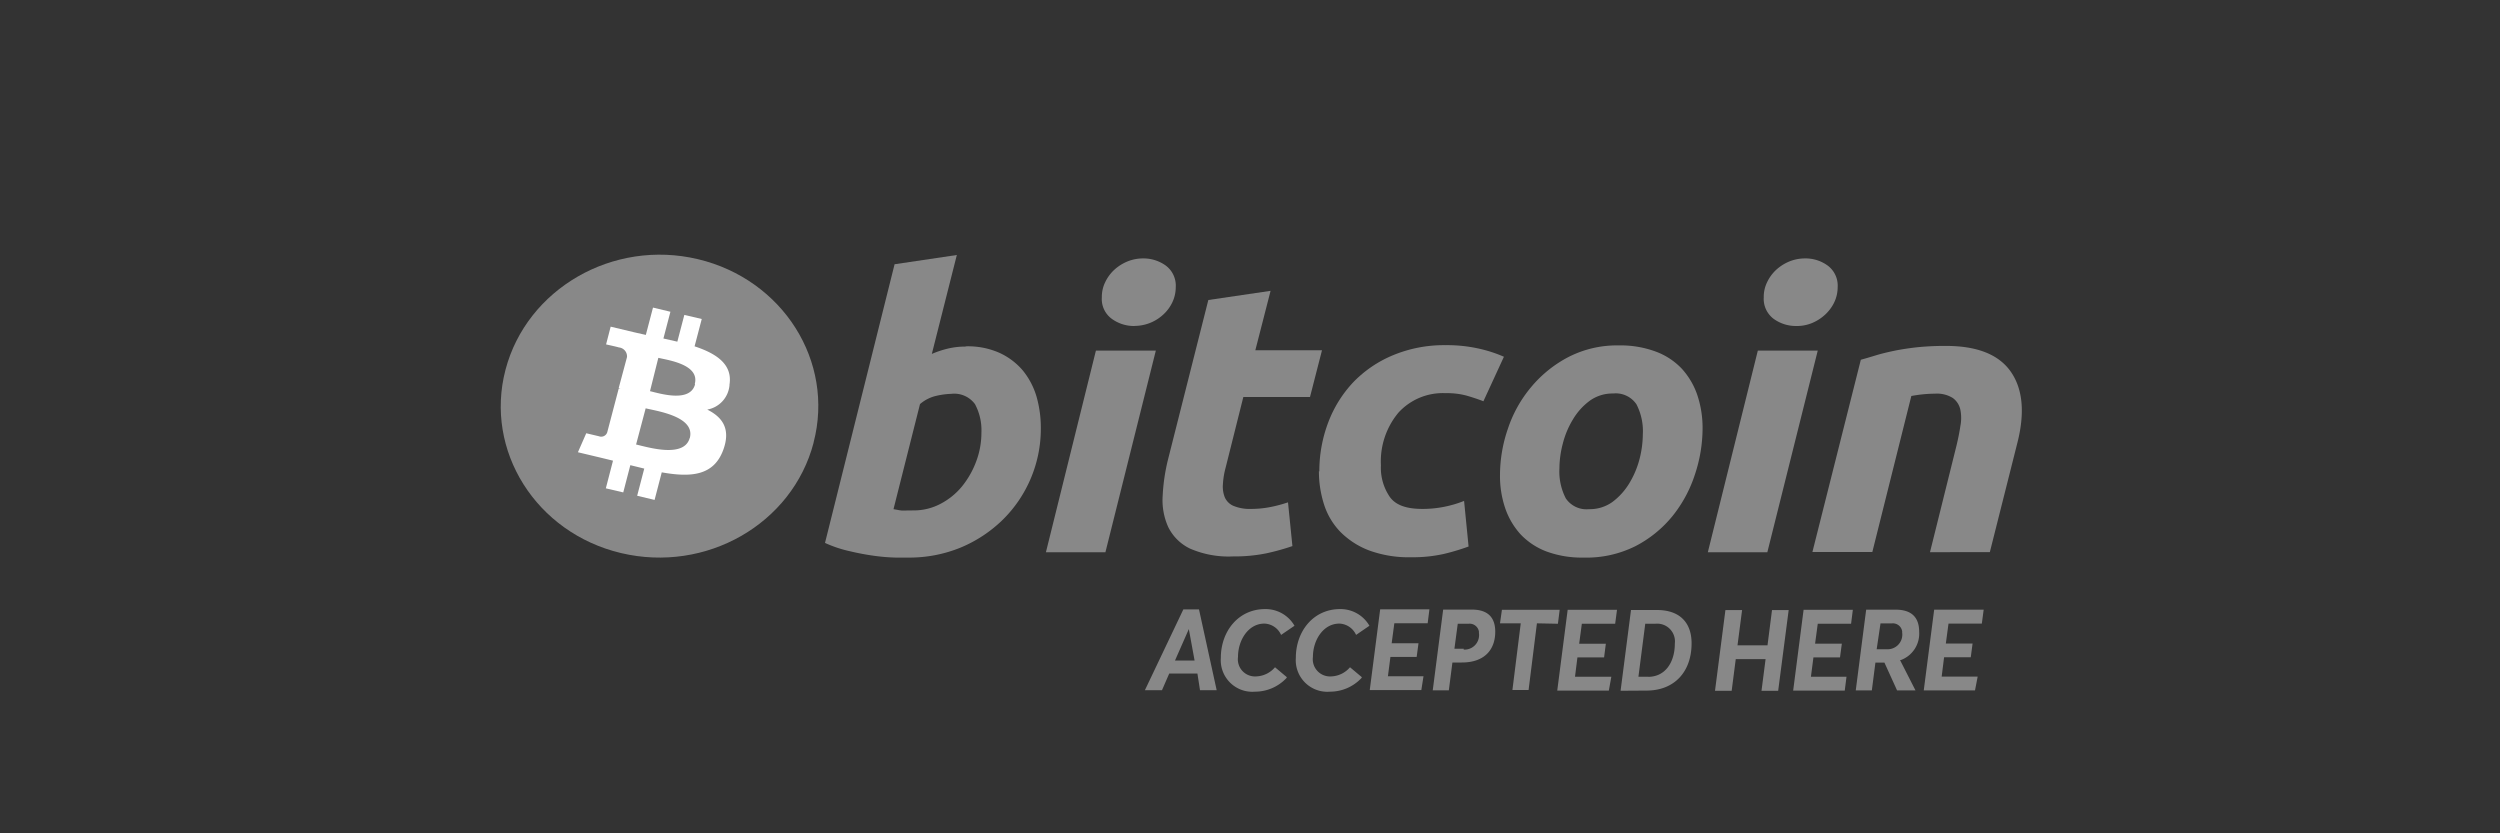<svg xmlns="http://www.w3.org/2000/svg" viewBox="0 0 300 100"><rect x="0" y="0" width="300" height="100" fill="#333333" stroke="none"/><defs><style>.cls-1{fill:none;}.cls-2{fill:#888;}.cls-3{fill:#fff;}</style></defs><title>aaa</title><g id="Layer_2" data-name="Layer 2"><g id="Layer_1-2" data-name="Layer 1"><rect class="cls-1" width="300" height="100" rx="5"/><g id="Group_4" data-name="Group 4"><g id="Group_2" data-name="Group 2"><g id="Bitcoin_logo" data-name="Bitcoin logo"><path id="Path_17" data-name="Path 17" class="cls-2" d="M97.63,53.13c-2.55,9.74-12.89,15.66-23.1,13.24s-16.42-12.3-13.87-22S73.54,28.67,83.75,31.1s16.42,12.29,13.88,22Z"/><path id="Path_18" data-name="Path 18" class="cls-3" d="M87.54,46.15c.38-2.42-1.55-3.72-4.19-4.59l.86-3.28-2.09-.49L81.28,41l-1.67-.38.84-3.21-2.09-.5-.86,3.28-1.33-.3h0l-2.89-.69-.55,2.13s1.55.34,1.51.36a1.08,1.08,0,0,1,1,1.16l-1,3.73.22.07-.22,0-1.37,5.22a.76.76,0,0,1-1,.48h0s-1.52-.36-1.52-.36l-1,2.28,2.73.65,1.48.36-.86,3.32,2.09.49.85-3.27,1.67.41-.85,3.26,2.09.5.86-3.31c3.57.64,6.25.38,7.38-2.69.91-2.48-.05-3.91-1.92-4.84a3.25,3.25,0,0,0,2.67-2.93Zm-4.77,6.39c-.65,2.47-5,1.13-6.44.8L77.48,49c1.42.34,6,1,5.29,3.59Zm.64-6.43c-.59,2.25-4.23,1.11-5.41.83l1-4c1.19.28,5,.8,4.37,3.15Z"/><path id="Path_19" data-name="Path 19" class="cls-2" d="M115.93,41.56a9.28,9.28,0,0,1,4,.78,8.07,8.07,0,0,1,2.81,2.12,9,9,0,0,1,1.64,3.12,13.68,13.68,0,0,1,.52,3.87,15.33,15.33,0,0,1-4.58,10.93,16,16,0,0,1-5,3.31A16.21,16.21,0,0,1,109,66.91l-1.52,0a22.81,22.81,0,0,1-2.48-.2,29.88,29.88,0,0,1-3-.56,14.65,14.65,0,0,1-3-1l8.35-33.44,7.47-1.11-3,11.87a11.8,11.8,0,0,1,1.93-.64,9,9,0,0,1,2.07-.24Zm-6.27,19.69a6.83,6.83,0,0,0,3.18-.78,8.26,8.26,0,0,0,2.59-2.09,10.63,10.63,0,0,0,1.71-3,9.76,9.76,0,0,0,.63-3.46A6.63,6.63,0,0,0,117,48.5a3.08,3.08,0,0,0-2.84-1.24,9.43,9.43,0,0,0-1.76.23,4.56,4.56,0,0,0-2,1l-3.18,12.61.51.09a3.5,3.5,0,0,0,.45.07,5.63,5.63,0,0,0,.58,0Z"/><path id="Path_20" data-name="Path 20" class="cls-2" d="M132.65,66.27h-7.14l6-24.2h7.19Zm3.48-27.15a4.52,4.52,0,0,1-2.7-.85,2.94,2.94,0,0,1-1.21-2.6,4,4,0,0,1,.41-1.82,4.86,4.86,0,0,1,1.08-1.47,5.35,5.35,0,0,1,1.57-1,5,5,0,0,1,1.91-.37,4.58,4.58,0,0,1,2.69.85,3,3,0,0,1,1.21,2.6,4.25,4.25,0,0,1-.41,1.82,4.73,4.73,0,0,1-1.09,1.47,5.1,5.1,0,0,1-3.47,1.36Z"/><path id="Path_21" data-name="Path 21" class="cls-2" d="M145,36l7.47-1.1-1.83,7.13h8l-1.44,5.61h-8l-2.12,8.46a9.53,9.53,0,0,0-.33,2,3.46,3.46,0,0,0,.23,1.59,2,2,0,0,0,1,1,5.07,5.07,0,0,0,2.14.38,12.08,12.08,0,0,0,2.25-.21,16.42,16.42,0,0,0,2.19-.58l.53,5.25a27.87,27.87,0,0,1-3.13.87,19.16,19.16,0,0,1-4,.37,11.59,11.59,0,0,1-5.16-.94,5.63,5.63,0,0,1-2.61-2.58,7.84,7.84,0,0,1-.67-3.75,22.56,22.56,0,0,1,.67-4.47L145,36Z"/><path id="Path_22" data-name="Path 22" class="cls-2" d="M158.32,56.6a16.53,16.53,0,0,1,1.06-5.89,14.51,14.51,0,0,1,3-4.83,14.15,14.15,0,0,1,4.8-3.26,15.93,15.93,0,0,1,6.29-1.2,17.53,17.53,0,0,1,3.89.39,16.23,16.23,0,0,1,3.11,1l-2.46,5.34c-.65-.25-1.31-.47-2-.67a9.06,9.06,0,0,0-2.54-.3,7.21,7.21,0,0,0-5.66,2.34,9.13,9.13,0,0,0-2.1,6.31,6.19,6.19,0,0,0,1.06,3.79c.71,1,2,1.45,3.91,1.45a13,13,0,0,0,2.7-.27,13.33,13.33,0,0,0,2.31-.69l.54,5.47a26.33,26.33,0,0,1-3,.9,17.18,17.18,0,0,1-3.91.39,13.79,13.79,0,0,1-5.06-.83,9.74,9.74,0,0,1-3.43-2.23,8.37,8.37,0,0,1-1.95-3.29,13,13,0,0,1-.61-4Z"/><path id="Path_23" data-name="Path 23" class="cls-2" d="M190,66.91a12.22,12.22,0,0,1-4.44-.74,8.33,8.33,0,0,1-3.11-2.07A9,9,0,0,1,180.63,61a12,12,0,0,1-.63-4,17.13,17.13,0,0,1,.94-5.53,15.21,15.21,0,0,1,2.78-5,14.62,14.62,0,0,1,4.48-3.62,12.74,12.74,0,0,1,6.07-1.4,12.08,12.08,0,0,1,4.42.74,8.2,8.2,0,0,1,3.14,2.07,9,9,0,0,1,1.85,3.15,12.51,12.51,0,0,1,.63,4,17.67,17.67,0,0,1-.92,5.53,15.58,15.58,0,0,1-2.7,5,14,14,0,0,1-4.46,3.61A13.15,13.15,0,0,1,190,66.91Zm3.57-19.69a4.65,4.65,0,0,0-2.8.87,7.6,7.6,0,0,0-2,2.21,10.54,10.54,0,0,0-1.23,2.92,11.87,11.87,0,0,0-.41,3,7,7,0,0,0,.77,3.59,3,3,0,0,0,2.8,1.29,4.65,4.65,0,0,0,2.8-.87,7.87,7.87,0,0,0,2-2.21,10.88,10.88,0,0,0,1.24-2.92,12.32,12.32,0,0,0,.4-3,7,7,0,0,0-.77-3.59,3,3,0,0,0-2.8-1.29Z"/><path id="Path_24" data-name="Path 24" class="cls-2" d="M212.08,66.27h-7.14l6-24.2h7.19Zm3.47-27.15a4.56,4.56,0,0,1-2.7-.85,3,3,0,0,1-1.2-2.6,4,4,0,0,1,.41-1.82,4.86,4.86,0,0,1,1.08-1.47,5.35,5.35,0,0,1,1.57-1,5,5,0,0,1,1.9-.37,4.52,4.52,0,0,1,2.7.85,3,3,0,0,1,1.21,2.6,4.25,4.25,0,0,1-.41,1.82A4.91,4.91,0,0,1,219,37.77a5.32,5.32,0,0,1-1.57,1A4.78,4.78,0,0,1,215.55,39.12Z"/><path id="Path_25" data-name="Path 25" class="cls-2" d="M223.3,43.17c.55-.15,1.15-.33,1.81-.53s1.4-.38,2.22-.55,1.83-.32,2.75-.42a32.87,32.87,0,0,1,3.44-.16c3.77,0,6.37,1.05,7.8,3.13s1.68,4.94.75,8.56l-3.29,13.06H231.6l3.18-12.79c.19-.79.35-1.57.46-2.32a5.07,5.07,0,0,0,0-2,2.34,2.34,0,0,0-.89-1.38,3.57,3.57,0,0,0-2.14-.53,16,16,0,0,0-2.85.28l-4.68,18.72h-7.19Z"/></g><path id="Path_27" data-name="Path 27" class="cls-2" d="M144,82.82h2l-2.12-9.69H142l-4.61,9.69h2.05l.87-2h3.38Zm-3-3.56,1.66-3.77h0l.69,3.77Zm13.42,2L153,80.07a3.1,3.1,0,0,1-2.27,1.1,2.06,2.06,0,0,1-2.17-2.34c0-2,1.23-4,3.17-4a2.28,2.28,0,0,1,2,1.36l1.61-1.1a4,4,0,0,0-3.53-2c-3.19,0-5.31,2.65-5.31,5.86a3.79,3.79,0,0,0,4.11,4.05,5.17,5.17,0,0,0,3.78-1.65Zm9,0L162,80.07a3.1,3.1,0,0,1-2.27,1.1,2.07,2.07,0,0,1-2.18-2.34c0-2,1.23-4,3.18-4a2.3,2.3,0,0,1,2,1.36l1.6-1.1a4,4,0,0,0-3.52-2c-3.2,0-5.31,2.65-5.31,5.86a3.79,3.79,0,0,0,4.11,4.05,5.17,5.17,0,0,0,3.78-1.65Zm7.4-.11h-4.27l.3-2.32H170l.22-1.64H167l.32-2.4h4l.21-1.67h-5.91l-1.25,9.69h6.19Zm5.83-8h-3.47l-1.25,9.69h1.93l.43-3.34h1.14c2.62,0,4-1.45,4-3.7,0-1.62-.8-2.65-2.81-2.65Zm-1,4.7h-1.12l.4-3h1.29a1.13,1.13,0,0,1,1.25.94.92.92,0,0,1,0,.16,1.74,1.74,0,0,1-1.83,2Zm11.3-3,.21-1.67h-6.93L180,74.8h2.49l-1,8h1.94l1-8Zm6.41,6.36H189l.29-2.32h3.2l.21-1.64h-3.2l.32-2.4h4l.22-1.67h-5.92l-1.25,9.69h6.19Zm4.22,1.66c3.37,0,5.41-2.28,5.41-5.67,0-2.46-1.39-4-4.17-4h-3.1l-1.25,9.69Zm.21-1.66h-1.18l.82-6.36h1.21a2.13,2.13,0,0,1,2.34,2.37c0,2.28-1.17,4-3.2,4Zm16.85-8h-2l-.54,4.23H208.5l.55-4.23h-2l-1.25,9.69h2l.49-3.8h3.58l-.49,3.8h2Zm6.94,8h-4.27l.3-2.32h3.19l.22-1.65h-3.21l.32-2.39h4l.21-1.67h-5.91l-1.25,9.69h6.19Zm6.51-2a3.38,3.38,0,0,0,2.21-3.4c0-1.63-.82-2.65-2.81-2.65h-3.55l-1.25,9.69h1.93l.43-3.34h1.08l1.52,3.34h2.21L228,79.2Zm-2.43-4.4H227a1.13,1.13,0,0,1,1.26.94v.16a1.76,1.76,0,0,1-1.83,2H225.2Zm11.66,6.38H233l.29-2.32h3.2l.22-1.65h-3.21l.32-2.39h4l.22-1.67H232.1l-1.25,9.69H237Z"/></g></g></g></g></svg>